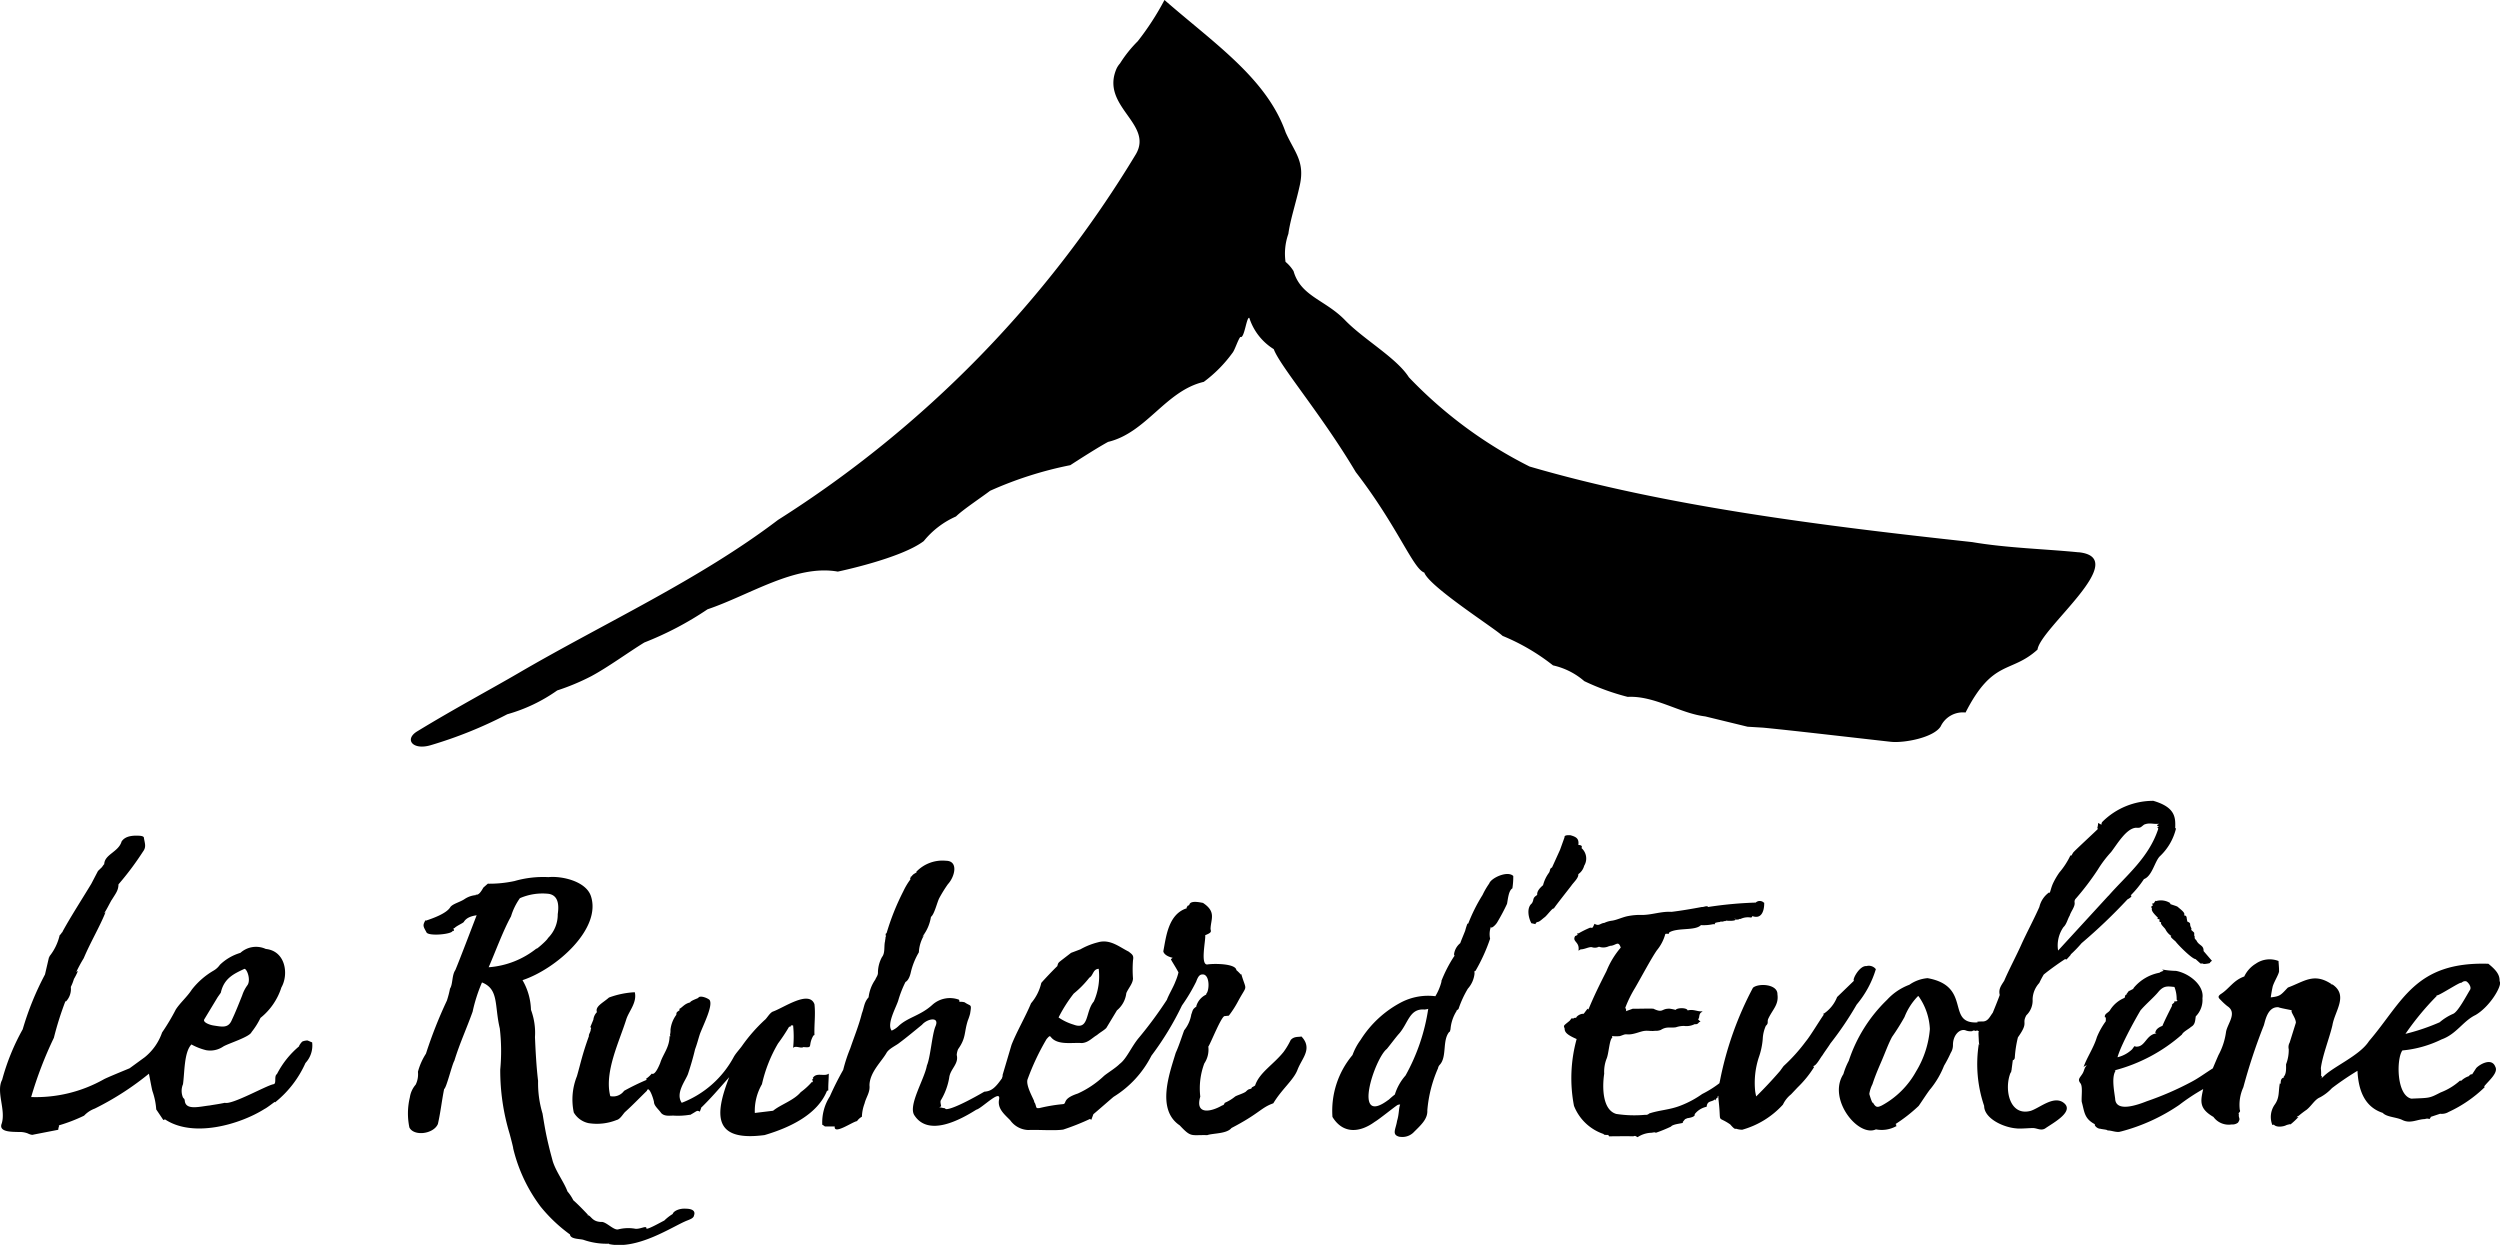 <svg id="logo_Le_Rucher" data-name="logo Le Rucher" xmlns="http://www.w3.org/2000/svg" xmlns:xlink="http://www.w3.org/1999/xlink" width="128.017" height="63.746" viewBox="0 0 128.017 63.746">
  <defs>
    <clipPath id="clip-path">
      <rect id="Rectangle_1" data-name="Rectangle 1" width="128.017" height="63.746"/>
    </clipPath>
  </defs>
  <g id="Groupe_1" data-name="Groupe 1" transform="translate(0 0)" clip-path="url(#clip-path)">
    <path id="Tracé_1" data-name="Tracé 1" d="M121.826,28.282c-1.64-.167-3.683-.22-5.444-.523-7.551-.82-15.691-1.827-22.664-3.87a22.447,22.447,0,0,1-6.18-4.569c-.624-.983-2.257-1.9-3.232-2.886-1.019-1.08-2.306-1.243-2.674-2.551a1.9,1.9,0,0,0-.411-.474,3.041,3.041,0,0,1,.145-1.435c.1-.737.394-1.6.588-2.5.262-1.21-.263-1.667-.724-2.687C80.26,4.017,77.553,2.211,75.022,0a13.878,13.878,0,0,1-1.369,2.112,6.378,6.378,0,0,0-.907,1.134,1.147,1.147,0,0,0-.171.252c-.862,1.944,1.894,2.825.985,4.394A57.019,57.019,0,0,1,55.233,26.623C51.184,29.7,46.339,31.9,41.944,34.466c-1.4.818-3.271,1.815-5.19,2.986-.666.407-.232.974.68.711a21.935,21.935,0,0,0,3.937-1.589,8.319,8.319,0,0,0,2.555-1.219,11.678,11.678,0,0,0,1.738-.726c.852-.455,1.9-1.224,2.723-1.729a16.674,16.674,0,0,0,3.237-1.7c2.171-.734,4.5-2.313,6.671-1.93,0,0,3.217-.666,4.4-1.562a4.42,4.42,0,0,1,1.652-1.262c.336-.337,1.356-1.014,1.745-1.314A19.136,19.136,0,0,1,70.2,23.82c.459-.3,1.451-.932,1.935-1.192,1.967-.472,2.943-2.618,4.9-3.074A6.83,6.83,0,0,0,78.5,18.075c.117-.132.278-.66.407-.824.206.13.317-1.057.46-.972a2.944,2.944,0,0,0,1.251,1.6c.315.865,2.465,3.373,4.2,6.295,2.157,2.8,2.931,4.952,3.509,5.146.25.72,3.624,2.866,4.007,3.241a10.765,10.765,0,0,1,2.584,1.511,3.66,3.66,0,0,1,1.6.806,12.026,12.026,0,0,0,2.224.807c1.379-.071,2.669.844,3.971,1l2.168.528.793.048c1.48.142,4.252.468,6.534.723.68.076,2.2-.209,2.561-.787a1.258,1.258,0,0,1,1.274-.711c1.406-2.756,2.314-1.98,3.685-3.223.14-1.1,4.85-4.7,2.1-4.985" transform="translate(-15.393 0)"/>
    <path id="Tracé_2" data-name="Tracé 2" d="M123.1,83.565a14.021,14.021,0,0,1,1.688-2.061h-.023c.023-.023-.046-.023.046-.023.19-.049,1.216-.721,1.209-.634.137-.09.137-.09.251-.09.091.022.319.294.205.452-.182.295-.616,1.132-.867,1.223a2.723,2.723,0,0,0-.684.43,10.854,10.854,0,0,1-2.235.7c-.228.068.571.068.411,0m-10.286-3.691c.068.023.456-.045.342-.068.137-.114.114-.091.069-.136l-.388-.453c.012-.314-.245-.275-.365-.544a.627.627,0,0,1-.091-.113c0-.136,0-.091-.023-.136v-.136c0-.023-.114-.114-.159-.159.036-.052.014-.072-.023-.158-.068-.162.05-.164-.182-.272.023.022-.023-.136-.023-.2-.023-.091-.046-.091-.137-.114.091-.113-.137-.272-.319-.43-.033-.04-.359-.124-.411-.159l.046-.022a.886.886,0,0,0-.752-.114l-.023-.022-.091.136c-.068,0-.091-.023-.046.113-.114.068-.091.068-.046.136-.039.132.087.271.319.5-.091.068-.023.045.069.068,0,.158-.023.113.091.158-.069.068.114.226.205.339a.878.878,0,0,0,.319.362c-.114,0,.046.136.205.272.127.179.852.906,1.027.906l.251.226h.159a.022.022,0,0,0-.022.022M108.6,88.455a9.6,9.6,0,0,0,2.987-1.359,10.424,10.424,0,0,1,1.232-.815c-.144.633-.21,1,.524,1.426a.965.965,0,0,0,.935.385A.455.455,0,0,0,114.6,88c.157-.233.015-.209.046-.43-.061-.093.11-.091.046-.226a2.163,2.163,0,0,1,.182-1.155,29.05,29.05,0,0,1,1.049-3.17c.068-.2.182-.974.752-.928.053.037.631.138.684.158-.091.068.205.385.205.634l-.319,1.019a.475.475,0,0,0-.046.339,2.013,2.013,0,0,1-.137.77c0,.226.023.5-.136.656l.046.023c-.278.021-.13.433-.228.294-.085.436,0,.734-.274,1.109a1.107,1.107,0,0,0-.114,1.019c0,.022.069-.023.091,0,.136.144.478.092.616.022.043-.022.213-.065.228-.045l-.091-.022a.291.291,0,0,1,.091.022,3.612,3.612,0,0,0,.411-.385l-.091.022c-.014-.028.093-.068.114-.091a4.786,4.786,0,0,1,.387-.294c.259-.206.419-.526.684-.634a2.315,2.315,0,0,0,.616-.475,15.052,15.052,0,0,1,2.19-1.381c-.319-.136-.89-.136-.89.068-.013.97.136,2.2,1.3,2.581.2.218.7.215,1,.362.417.21.766-.038,1.163-.045a.3.3,0,0,1,.228,0c.006,0,.089-.114.069-.113l.479-.159a.683.683,0,0,0,.433-.091,6.614,6.614,0,0,0,1.847-1.268l-.023-.045c.243-.3.732-.7.57-1-.187-.5-.83-.107-.981.068l-.206.316a.153.153,0,0,0-.159.091,1.063,1.063,0,0,0-.411.249l-.046-.023a3.2,3.2,0,0,1-1,.612c-.595.307-.551.275-1.5.317-.769-.174-.765-2.055-.456-2.468a5.757,5.757,0,0,0,2.007-.566c.763-.271,1.1-.941,1.734-1.246.727-.422,1.352-1.461,1.254-1.721l-.114.045h.091c.044-.37-.168-.628-.571-.951-3.764-.118-4.392,1.958-6.112,3.962-.492.771-1.924,1.337-2.395,1.879-.046,0-.228.091,0-.022.091.136-.023-.045-.046-.091l-.046.045c.069.022.023-.408.023-.43.083-.65.442-1.546.593-2.2.12-.727.83-1.52,0-2.084-.019,0-.073.032-.091.023l.068-.023c-.916-.625-1.406-.157-2.258.159-.41.43-.387.453-1.026.521-.538.015-.572.1-.639.272l.069.023c-.137.022.661.5.661.362a6.85,6.85,0,0,1,.16-1.246c.1-.3.362-.688.319-.815.012-.062-.025-.407-.023-.476a1.245,1.245,0,0,0-1.163.136,1.523,1.523,0,0,0-.593.657c-.565.2-.765.625-1.209.905-.144.106-.136.174,0,.295a3.105,3.105,0,0,0,.342.317c.538.348-.009.91-.068,1.336a3.452,3.452,0,0,1-.388,1.177c-.206.476-.456,1.064-.525,1.314-.182.521,1.619-1.426.867-.974-.633.267-1.15.724-1.711,1.019a15.6,15.6,0,0,1-2.3,1c-.456.181-1.588.593-1.619-.135-.047-.377-.195-1.1.023-1.426l-.046-.023a8.455,8.455,0,0,0,3.444-1.834c.059-.144.4-.311.456-.385.23-.118.217-.335.251-.544a1.191,1.191,0,0,0,.342-.928c.1-.655-.667-1.272-1.346-1.4-.707-.022-.8-.136-.639,0-.044,0-.219.076-.205.091a2.258,2.258,0,0,0-1.323.77c-.046.068,0,.045-.091.091-.046.022-.159.091-.159.068l-.137.181c.251,0,0-.022-.046.045-.023.045-.023.114-.046.136a1.573,1.573,0,0,0-.73.612c-.084.159-.309.182-.274.385.068-.045.046.113.046.2a3.844,3.844,0,0,0-.456.815c-.166.554-.523,1.056-.684,1.54a.245.245,0,0,1,.228-.091.022.022,0,0,0-.023-.023c-.17.1-.153.269-.251.431-.137.226-.274.294-.114.5.133.158.044.675.068.951.144.507.115.857.684,1.155-.068.023.091.226.274.226.046.023.387.045.365.091.169-.023.49.134.684.045m-.639-12.069-2.577,2.808a1.638,1.638,0,0,1,.274-1.2c.163-.146.214-.421.319-.588.064-.223.288-.467.251-.679a.228.228,0,0,1,.069-.2,13.719,13.719,0,0,0,1.117-1.472,5.862,5.862,0,0,1,.684-.905c.33-.432.783-1.215,1.277-1.245.24.017.232-.023.411-.159.284-.12.479-.009.776-.045-.149.085-.148.074,0,.159-.114,0-.114,0-.046.091-.484,1.491-1.645,2.4-2.554,3.441m.433,8.56c-.114-.408,1.072-2.468,1.209-2.695.27-.321.706-.683.936-.974.277-.307.46-.256.8-.226a1.64,1.64,0,0,1,.114.634c0,.045.069.068.023.091s-.206,0-.137.068c-.114.091-.16.136-.114.159-.205.407-.387.769-.5,1.041-.2.077-.351.186-.365.362l.068.023c-.546.058-.573.7-1.049.679l-.091-.022-.114.158a1.648,1.648,0,0,1-1.072.453c-.319-.045.365.544.3.249M103.308,88.3c.275.011.513-.018.776-.023.215-.006.417.154.639.023.386-.276,1.612-.908.889-1.359-.505-.293-1.164.3-1.619.453-1.086.3-1.372-1.088-1.049-1.925.045-.091.045-.022.045-.113a.3.3,0,0,0,.023-.114l.068-.521c-.091-.045-.114-.068-.114-.091-.091.2.182.249.205.045a5.8,5.8,0,0,1,.16-1.042c.576-.808.177-.667.433-1.132a1.042,1.042,0,0,0,.319-.815,1.287,1.287,0,0,1,.342-.838,4.718,4.718,0,0,1,.228-.431c.342-.283.876-.653,1.095-.792l.069.022c.068-.068.228-.249.228-.249h-.023a6.246,6.246,0,0,0,.57-.589,27.681,27.681,0,0,0,2.349-2.242c.137-.068.274-.181.16-.2a5.286,5.286,0,0,0,.684-.838c.412-.151.545-.875.8-1.155a2.873,2.873,0,0,0,.844-1.449l-.228.023c0,.022.091.09.068.09l.114-.068c.023-.566.046-1.109-1.117-1.449a3.686,3.686,0,0,0-2.6,1.065c-.136.136.069.226-.228.068a.975.975,0,0,1-.046.272l.046.023c-.1.109-1.221,1.139-1.277,1.222s-.1.21-.137.136a3.905,3.905,0,0,1-.57.883,3.851,3.851,0,0,0-.319.544c-.137.295-.16.589-.206.475a1.274,1.274,0,0,0-.5.748c-.286.644-.644,1.312-.912,1.9-.238.542-.673,1.362-.889,1.879-.16.249-.3.43-.228.725-.128.39-.9,2.217-1.049,2.558l-.023-.045a6.65,6.65,0,0,0,.274,3.17c0,.641,1,1.121,1.71,1.155m-7.252.045a1.532,1.532,0,0,0,1.072-.181s-.023.045-.046.022l.023-.068-.046-.045a7.926,7.926,0,0,0,1.186-.929c.108-.147.5-.76.616-.883a4.512,4.512,0,0,0,.684-1.177,6.22,6.22,0,0,0,.342-.657.741.741,0,0,0,.114-.408c0-.5.342-.838.639-.747a.664.664,0,0,0,.342.045c.137-.091.16.045.251-.045a.172.172,0,0,0,.114.045c-.069-.022-.023.317-.023.5.023.226,0,.114.137.475l.867-2.105c-.407.073-.386.642-.821.634-.091,0-.364,0-.228.045-1.672.111-.276-1.851-2.577-2.264a1.909,1.909,0,0,0-.935.339,2.946,2.946,0,0,0-1.141.77,7.677,7.677,0,0,0-1.961,3.125,3.433,3.433,0,0,0-.274.679c-.827,1.273.752,3.246,1.665,2.831m.3-1.223c-.2.091-.3.136-.456-.158,0,.113-.114-.181-.182-.431a1.592,1.592,0,0,1,.16-.5c.118-.36.241-.667.433-1.109.221-.507.363-.924.57-1.313a11.832,11.832,0,0,0,.639-1.019,3.2,3.2,0,0,1,.661-1.041c.046-.045.046-.045.091.022a3.164,3.164,0,0,1,.547,1.631,4.931,4.931,0,0,1-.707,2.174,4.393,4.393,0,0,1-1.756,1.744m-7.161,1.245a4.432,4.432,0,0,0,2.1-1.291,1.464,1.464,0,0,1,.411-.521l.342-.362a5.45,5.45,0,0,0,.844-1.042L92.84,85.1c.16.014.387-.447.479-.544.111-.182.31-.445.41-.611a16.9,16.9,0,0,0,1.346-1.992,5.1,5.1,0,0,0,.981-1.812.454.454,0,0,0-.479-.158c-.366-.035-.752.725-.638.747l-.867.838a1.823,1.823,0,0,1-.662.838c-.023.023-.068-.022-.023.068-.207.29-.7,1.111-.912,1.359a8.9,8.9,0,0,1-1.14,1.268c-.069.091-.182.249-.182.249a22.372,22.372,0,0,1-1.825,1.879c.023,0,.935.045.8.045a3.739,3.739,0,0,1-.251-.883,4.188,4.188,0,0,1,.182-1.721,3.724,3.724,0,0,0,.205-.951,1.847,1.847,0,0,1,.16-.679c.15-.131.063-.191.114-.339.222-.493.555-.73.479-1.268.018-.537-.981-.584-1.254-.339a17.119,17.119,0,0,0-1.688,4.755,3.113,3.113,0,0,0-.068,1.042c.143,1.248-.12.708.592,1.2.274.317.251.2.319.226a.978.978,0,0,0,.274.045M78.427,77.79l.205.045c0-.068.046-.091.114-.114.088,0,.258-.177.364-.249.146-.128.42-.51.456-.43,0-.045.958-1.245.912-1.2.121-.165.363-.381.342-.566a.755.755,0,0,0,.3-.43.71.71,0,0,0-.137-.906c.068-.136-.069-.158-.16-.158.04-.323-.1-.415-.41-.5-.091,0-.319-.023-.3.113l-.228.634-.411.906c-.135.055-.081.165-.159.272a1.831,1.831,0,0,0-.3.634c-.183.158-.319.316-.3.5-.137.091-.182.136-.205.272a.541.541,0,0,1-.069.159c-.278.226-.179.735-.023,1.019M82.395,88.7c.409,0,.815-.012,1.232,0,.114-.022.069-.045.228.045a1.349,1.349,0,0,1,.684-.226c.094,0,.183-.049.251,0a7.434,7.434,0,0,0,.776-.317c.114-.159.752-.159.593-.226.137-.159.114-.159.205-.181,0-.023.046-.023.046-.023.456-.068.365-.2.365-.2a1.038,1.038,0,0,1,.616-.385c.04-.337.249-.222.434-.385l.046.068c-.022-.193.174-.134.068-.181.091-.114.16-.226.16-.2l-.046-.022c.3-.136.159-.657.068-.544a5.5,5.5,0,0,1-.958.611,5.023,5.023,0,0,1-1.094.589c-.569.226-1.078.229-1.619.408a.232.232,0,0,1-.206.068,6.065,6.065,0,0,1-1.482-.045c-.7-.205-.724-1.342-.616-2.061a1.856,1.856,0,0,1,.114-.747c.128-.267.147-1.054.319-1.109a.034.034,0,1,1,0-.068,1.986,1.986,0,0,0,.365,0c.2-.062.233-.1.365-.091.342.037.7-.174.958-.181.137-.01.335.025.479,0a.679.679,0,0,0,.3-.045c.3-.192.482-.088.775-.136a1.282,1.282,0,0,1,.411-.068.944.944,0,0,0,.547-.091c.222.026.177-.135.3-.113a.454.454,0,0,0-.114-.114c-.023,0,.046-.091.046-.158.02-.142.054-.2.159-.249V82.3c-.264.022-.446-.126-.752-.045-.031-.155-.554-.145-.616-.022.274.091.091.022.023,0a2.422,2.422,0,0,0-.319-.068c-.454-.016-.322.248-.844,0-.29-.015-.75.009-1.049,0l-.319.114c-.114.045.046.022-.069-.159a6.009,6.009,0,0,1,.5-1.019c.342-.589.821-1.495,1.117-1.925a2.229,2.229,0,0,0,.434-.838.307.307,0,0,1,.159,0c.023-.023.068-.091.023-.068.428-.276,1.345-.077,1.642-.385a2.248,2.248,0,0,0,.707-.068l-.091.045c-.046.023.046-.022.091-.022l.023-.068a.969.969,0,0,1,.228-.045c.068-.022-.023-.022.182-.022.032-.045.132-.009.159-.045,0,.022-.091-.045-.068-.022.071.044.73.051.479-.091h.046c-.023.091.159.045.182.045.044-.037.052-.019.091-.023a.878.878,0,0,1,.547-.068c.068-.068.068-.068.023-.091.487.2.623-.224.639-.566,0-.113.023-.294,0-.091a.3.3,0,0,0-.433-.022,20.194,20.194,0,0,0-2.44.226c-.044-.092-.225.014-.319,0-.533.1-1.078.192-1.551.249-.512-.033-.982.149-1.482.159a3.264,3.264,0,0,0-.8.068c-.279.065-.536.194-.776.226a1.314,1.314,0,0,0-.387.113c-.213.018-.262.186-.5.045-.12.265-.092.2-.228.2a4.855,4.855,0,0,0-.593.294l-.046-.022c-.023.045.023.068-.023.113-.023,0-.114.068-.091.023-.2.327.239.29.159.77l.114-.068c.2,0,.413-.132.57-.113a.453.453,0,0,0,.365-.023.656.656,0,0,0,.5-.022c.023,0,.091-.023.046-.023.315.012.441-.308.57.091a4.323,4.323,0,0,0-.729,1.2c-.385.758-.655,1.309-.936,1.993.017-.213-.2.2-.251.2-.121-.023-.351.111-.365.2-.251,0-.033.079-.228.023-.038.037-.069.086-.114.136-.3.249-.319.226-.251.385,0,.181.091.317.616.544a7.524,7.524,0,0,0-.137,3.419,2.474,2.474,0,0,0,1.529,1.449c-.046.045.159.045.228.045Zm-10.719.023a.822.822,0,0,0,.684-.2c.392-.394.752-.695.729-1.155a6.7,6.7,0,0,1,.547-2.151.338.338,0,0,1,.091-.181c.376-.409.12-1.236.479-1.676,0-.022.046,0,.046-.045a.523.523,0,0,1,.023-.091,2.048,2.048,0,0,1,.319-.951h-.023l.114-.091a5.278,5.278,0,0,1,.479-1.042,1.376,1.376,0,0,0,.342-.77c0-.068-.023-.158.046-.136a9.054,9.054,0,0,0,.752-1.653,1.11,1.11,0,0,1,.068-.679c-.114.249.206.023.319-.2a9.906,9.906,0,0,0,.479-.906c.047-.238.079-.681.274-.792a3.875,3.875,0,0,0,.046-.634c-.293-.29-1.138.1-1.232.385a3.918,3.918,0,0,0-.342.588,8.617,8.617,0,0,0-.753,1.517l.206-.022V77.79l-.228.022a3.294,3.294,0,0,0-.114.362c-.09.23-.2.484-.251.634a.881.881,0,0,0-.319.566c-.007.044.053.076,0,.114a6.987,6.987,0,0,0-.661,1.291.022.022,0,0,1,.023-.022,2.775,2.775,0,0,1-.319.769,2.993,2.993,0,0,0-1.756.317,5.445,5.445,0,0,0-2.075,1.925,3.045,3.045,0,0,0-.411.77,4.44,4.44,0,0,0-1.027,3.17c.532.87,1.382.822,2.167.249.217-.124.95-.72,1.163-.86a.294.294,0,0,1,.137-.023c-.08.2-.048.476-.159.838-.062.423-.3.714.137.815m-.57-1.9c-1.9,1.439-.7-2.137-.091-2.6.1-.118.53-.686.616-.77.5-.564.535-1.343,1.368-1.245-.169,0,.122-.013.137-.045a10.062,10.062,0,0,1-1.163,3.419,2.649,2.649,0,0,0-.547.974,4,4,0,0,0-.319.272M54.959,82.976a2.724,2.724,0,0,1-.753-.362,7.288,7.288,0,0,1,.776-1.223,5.053,5.053,0,0,0,.8-.815c.206-.111.177-.437.479-.453a3.193,3.193,0,0,1-.251,1.675c-.444.514-.218,1.5-1.049,1.178M39.154,88.636c1.321-.39,2.71-1.065,3.193-2.264l.069-.023c-.012-.278.024-.595.023-.86-.233.177-.625-.092-.821.226.069.091,0,.023-.023.068,0,.045.068.181-.023.136a3.5,3.5,0,0,1-.57.521c-.35.421-1.04.639-1.414.951l-.936.113a2.725,2.725,0,0,1,.365-1.472,7.244,7.244,0,0,1,.821-2.083,9.379,9.379,0,0,0,.57-.861s.091.023.091-.068h.114a5.632,5.632,0,0,1,0,1.155c.125-.144.4.046.524-.045.532.046.214-.041.5-.566.046-.068.068-.023.068-.068-.017-.526.061-1.046,0-1.562-.278-.743-1.581.192-2.144.385-.17.091-.3.355-.411.431a8.376,8.376,0,0,0-1.117,1.268c-.133.2-.341.407-.456.611a5.1,5.1,0,0,1-2.668,2.355c-.334-.488.191-1.126.319-1.472.159-.475.273-.883.364-1.268.12-.327.155-.5.251-.792.191-.5.665-1.424.5-1.721-.023-.068-.5-.295-.593-.114-.121.056-.386.147-.411.226-.309.074-.4.269-.57.34l.046.045c-.137.113-.182.091-.182.249a1.56,1.56,0,0,0-.3.77.851.851,0,0,1-.023.249c0,.023.046.136-.023.068,0,.58-.346.941-.479,1.381-.131.324-.3.628-.433.544a1.535,1.535,0,0,1-.3.271l.046.045a12.087,12.087,0,0,0-1.163.566.694.694,0,0,1-.707.272c-.317-1.225.456-2.773.821-3.94.138-.423.556-.851.434-1.381a4.448,4.448,0,0,0-1.323.272c-.3.269-.721.451-.616.747a.641.641,0,0,0-.182.385l-.159.385c.065.034.039.061.023.113.011.108-.12.271-.091.34-.358,1-.417,1.371-.616,2.06a3.208,3.208,0,0,0-.16,1.857,1.154,1.154,0,0,0,.753.544,2.716,2.716,0,0,0,1.437-.159c.2-.042.354-.353.456-.43.379-.341.778-.758,1.095-1.064.1-.3.326.363.365.566,0,.2.234.375.365.566.168.188.446.132.639.136a3.714,3.714,0,0,0,.844-.045l-.023.023c.395-.21.357-.269.525-.181a1.537,1.537,0,0,1,.068-.181h-.023c.548-.536.84-.887,1.459-1.585-.766,1.964-.807,3.306,1.8,2.967m-14.117-8.6c.334-.765.74-1.875,1.142-2.6a3.174,3.174,0,0,1,.456-.932,2.9,2.9,0,0,1,1.481-.222c.463.08.534.522.456,1.042a1.689,1.689,0,0,1-.5,1.222c-.045.123-.7.677-.571.521a4.443,4.443,0,0,1-2.463.974m6.158,14.174c1.475.32,3.269-.913,3.991-1.2.192-.076.346-.132.365-.272.091-.249-.137-.339-.433-.339-.3-.023-.616.113-.661.272a2.348,2.348,0,0,0-.434.339c-.067.022-.845.474-.912.408.028-.2-.342.068-.616,0a2.074,2.074,0,0,0-.844.045c-.221.029-.559-.349-.8-.385-.592.015-.562-.414-.821-.34l.091-.022c-.156-.17-.532-.56-.752-.748a2.193,2.193,0,0,0-.3-.452c-.175-.477-.572-.983-.752-1.54-.023-.091-.137-.5-.205-.792-.155-.638-.22-1.042-.319-1.653a5.424,5.424,0,0,1-.228-1.676c-.087-.7-.131-1.567-.16-2.241a3.382,3.382,0,0,0-.205-1.4,3.184,3.184,0,0,0-.433-1.517c1.731-.573,4.066-2.639,3.5-4.312-.253-.745-1.461-1.033-2.175-.964a5.3,5.3,0,0,0-1.733.2,6.025,6.025,0,0,1-1.369.136l-.228.2c-.137.249-.228.339-.319.362h-.068c-.023.022.023.022.023.022a1.207,1.207,0,0,0-.592.2c-.229.158-.593.237-.73.408-.189.335-.914.586-1.254.7l-.023-.022c-.159.271-.114.316.046.611.069.226,1.323.113,1.346-.068.154.045-.033-.17.091-.136.088-.11.437-.256.479-.317.251-.43,1.049-.362,1.346-.362.411,0-.137-.544-.251-.34-.046.159,0,.181-.137.2-.068.022-.251.045-.274.091-.244.632-.871,2.284-1.117,2.875-.183.263-.122.712-.274.951a4.826,4.826,0,0,1-.159.611,22.909,22.909,0,0,0-1.072,2.717,3.264,3.264,0,0,0-.411.929,1.208,1.208,0,0,1-.114.656,1.284,1.284,0,0,0-.3.656,3.51,3.51,0,0,0-.023,1.54c.234.466,1.241.337,1.46-.181.14-.622.2-1.2.319-1.789.118-.054.4-1.247.524-1.449.267-.877.644-1.693.935-2.513a7.99,7.99,0,0,1,.479-1.495c.875.344.631,1.178.912,2.355a10.045,10.045,0,0,1,.023,2.106,11.2,11.2,0,0,0,.479,3.284c.056.206.2.755.182.747A8.094,8.094,0,0,0,27.682,92.3a7.865,7.865,0,0,0,1.505,1.426c.022.243.476.218.684.272a3.593,3.593,0,0,0,1.322.2M10.92,83.021c-.068,0-.57-.136-.456-.317l.684-1.132.159-.226c.165-.753.692-.976,1.209-1.222.136,0,.353.6.137.86a1.865,1.865,0,0,0-.251.5c-.176.439-.346.873-.524,1.245-.182.453-.5.362-.958.295M1.706,88.614l1.277-.249a.663.663,0,0,1,.046-.2l-.023-.023a8.222,8.222,0,0,0,1.3-.5,1.438,1.438,0,0,1,.547-.362,14.734,14.734,0,0,0,3.33-2.264c.068-.091-.684.045-.616.226.044.1.2,1.055.251,1.178A3.541,3.541,0,0,1,8,87.323l.365.544a.589.589,0,0,1,.137-.045H8.434c1.461.989,3.881.255,5.109-.521.13-.061.444-.311.524-.362l.023.023.023-.023a5.382,5.382,0,0,0,1.528-1.992,1.311,1.311,0,0,0,.342-1.064c0,.022-.206-.091-.251-.091a.809.809,0,0,0-.228.045c-.068.022-.228.271-.182.249a4.572,4.572,0,0,0-1.14,1.426c-.168.109,0,.5-.182.521-.365.068-2.121,1.064-2.486.951-.319.068-.524.091-.776.136-.531.058-1.236.265-1.277-.249-.023-.113-.023-.068-.091-.158a.873.873,0,0,1,0-.679c.086-.581.049-1.643.433-2.038a3.046,3.046,0,0,0,.752.294,1.184,1.184,0,0,0,.867-.181c.234-.153,1.364-.492,1.46-.747a3.794,3.794,0,0,0,.456-.725,3.277,3.277,0,0,0,1.072-1.562c.381-.665.221-1.863-.8-1.969a1.194,1.194,0,0,0-1.3.2,2.558,2.558,0,0,0-1.049.611,1,1,0,0,1-.319.295,3.891,3.891,0,0,0-1.118.974c-.244.376-.6.678-.821,1.019A10.776,10.776,0,0,1,8.3,83.383a2.794,2.794,0,0,1-.889,1.268l-.776.566c-.28.116-1.2.493-1.322.566a7.082,7.082,0,0,1-3.717.906,19.868,19.868,0,0,1,1.163-3.034,16.209,16.209,0,0,1,.593-1.879l.023.022a.926.926,0,0,0,.251-.747,2.526,2.526,0,0,0,.16-.408,3.235,3.235,0,0,0,.205-.408s-.182.091-.114.114a7.225,7.225,0,0,1,.411-.77c.343-.815.819-1.609,1.117-2.355l-.114.091c.043.037.412-.723.434-.725.223-.359.335-.487.342-.792a15.048,15.048,0,0,0,1.254-1.676c.193-.253.081-.445.046-.725-.023-.068-.159-.091-.319-.091-.592-.022-.752.2-.821.295-.155.546-.889.662-.89,1.177,0-.022-.023,0-.114.136l-.206.2-.342.656c-.471.781-1.034,1.65-1.459,2.423-.023.045,0,.045-.046.068-.023.045-.114.159-.114.136a2.691,2.691,0,0,1-.524,1.087v.045c-.023.022-.023-.045-.023,0l-.205.883a14.841,14.841,0,0,0-1.141,2.808A11.309,11.309,0,0,0,.11,85.806c-.325.608.2,1.534-.023,2.242-.17.438.506.42.867.431a1.181,1.181,0,0,1,.456.068c.082.04.227.1.3.068m60.118.022c.295-.1.99-.06,1.232-.362,1.347-.7,1.495-1.005,2.029-1.222l.114-.045c.433-.722,1.031-1.185,1.232-1.7.2-.532.62-.918.41-1.426a.979.979,0,0,0-.205-.295c-.139.041-.37-.022-.547.181a3.848,3.848,0,0,1-.365.611c-.531.662-1.239,1.054-1.459,1.721a1.518,1.518,0,0,1-.16.091c-.023.022,0,.045-.046.068-.114.045-.114,0-.274.159-.146.1-.466.188-.547.249a2.153,2.153,0,0,1-.525.317c-.046.091-.046.113-.137.136-.588.343-1.395.485-1.117-.453a3.641,3.641,0,0,1,.206-1.7,1.27,1.27,0,0,0,.205-.861c.113-.143.681-1.6.844-1.562l.206-.022a5.2,5.2,0,0,0,.479-.747c.482-.89.432-.464.159-1.381l-.023.022a2.024,2.024,0,0,0-.228-.226c-.033-.333-1.1-.343-1.459-.294-.415.1-.1-1.26-.137-1.495.342-.136.3-.181.273-.317.012-.507.31-.875-.387-1.336-.17-.032-.535-.111-.661.023-.046.045-.023.113-.114.113-.046.068-.091.136-.046.136-.961.294-1.069,1.478-1.209,2.2,0,.068.091.249.479.339l-.091.068c0,.045.205.339.387.679a2.749,2.749,0,0,1-.159.475c-.106.288-.349.683-.434.928a20.667,20.667,0,0,1-1.437,1.948c-.373.441-.628,1.078-.981,1.336-.21.213-.612.454-.8.611a4.862,4.862,0,0,1-1.346.906c-.848.279-.523.53-.776.544a8.335,8.335,0,0,0-1.186.2c-.2.022-.137-.023-.228-.249a.175.175,0,0,1-.046-.114c-.1-.237-.409-.785-.342-1.087a12.317,12.317,0,0,1,.981-2.083c.16-.181.16-.181.251-.068.355.39,1.078.234,1.551.272.336-.021.534-.269.776-.408.215-.177.319-.211.479-.362l.547-.906a1.346,1.346,0,0,0,.479-.883c.115-.265.333-.486.342-.747a6.23,6.23,0,0,1,0-.929c.046-.249-.023-.294-.228-.452-.456-.223-.936-.647-1.551-.476a3.6,3.6,0,0,0-.912.362l-.479.181-.5.385c-.15.122-.161.118-.205.295-.174.159-.7.715-.821.86a2.432,2.432,0,0,1-.524,1.042c-.3.718-.721,1.426-1,2.129l-.456,1.539v.091c-.023.045-.023-.091-.023.068-.319.453-.525.679-.912.7-1.438.832-2.045,1-2.007.838.023.045-.3-.068-.319-.023l.114-.068c-.006-.057-.055-.221-.023-.294a3.322,3.322,0,0,0,.433-1.155c.047-.464.505-.709.387-1.177a.961.961,0,0,1,.069-.295c.42-.589.3-.851.5-1.472a2.824,2.824,0,0,0,.114-.339c.091-.544.046-.362-.274-.589a.635.635,0,0,0-.273-.022c-.046.022.046.022-.023-.114a1.342,1.342,0,0,0-1.346.249c-.619.574-1.279.648-1.756,1.109a1.184,1.184,0,0,1-.342.226c-.273-.342.249-1.226.342-1.562a5.536,5.536,0,0,1,.365-.929s.182-.068.274-.5a3.638,3.638,0,0,1,.411-1.019,1.869,1.869,0,0,1,.3-.928c-.013.01-.09.132-.114.114a2.162,2.162,0,0,0,.433-1c.182-.136.319-.77.433-.974a7.018,7.018,0,0,1,.434-.7c.357-.382.553-1.19-.091-1.2a1.852,1.852,0,0,0-1.528.566l.023.022c-.137.091-.182.091-.274.226l-.023-.022c.006.015-.038.134-.046.113l.023.045a3.461,3.461,0,0,0-.365.611,12.375,12.375,0,0,0-.866,2.174l-.023-.045c0,.045-.023.091-.023.136.064-.007,0,.064,0,.091,0,.091-.023.136-.023.2-.068.248.016.6-.159.815a1.693,1.693,0,0,0-.206.77c.01.167-.082.246-.137.385a1.985,1.985,0,0,0-.342.906c-.238.259-.228.531-.342.815-.153.62-.408,1.237-.593,1.789a7.813,7.813,0,0,0-.365,1.11,15.2,15.2,0,0,0-.684,1.358,2.462,2.462,0,0,0-.387,1.472c0-.045.091.045.137.068h.5c-.058.451.922-.248,1.14-.272a.748.748,0,0,1,.251-.226,2.146,2.146,0,0,1,.137-.679c.077-.323.291-.572.251-.928.009-.664.618-1.217.867-1.653.126-.231.5-.384.661-.521.355-.261.863-.685,1.163-.929.256-.306.925-.449.684.091-.17.413-.256,1.59-.434,1.993-.123.7-.981,2.06-.638,2.558.72,1.1,2.324.24,3.17-.294.258-.05,1.279-1.1,1.163-.521-.09.469.265.752.571,1.064a1.187,1.187,0,0,0,.935.5c.446-.026,1.345.045,1.779-.023a12.092,12.092,0,0,0,1.369-.544l.068.045c.046-.113.114-.317.114-.294.222-.185.844-.73,1.026-.883a5.271,5.271,0,0,0,1.939-2.106A15.253,15.253,0,0,0,60.524,82a9.133,9.133,0,0,0,.73-1.223c.114-.317.205-.385.387-.362.322.085.287.861.114,1l.023.022a.949.949,0,0,0-.524.612h.023c-.233.143-.2.237-.274.407a1.725,1.725,0,0,1-.365.815c-.149.407-.27.8-.433,1.155-.311,1.034-1.01,2.9.205,3.714.6.642.573.476,1.414.5" transform="translate(0 -30.513)"/>
  </g>
</svg>
